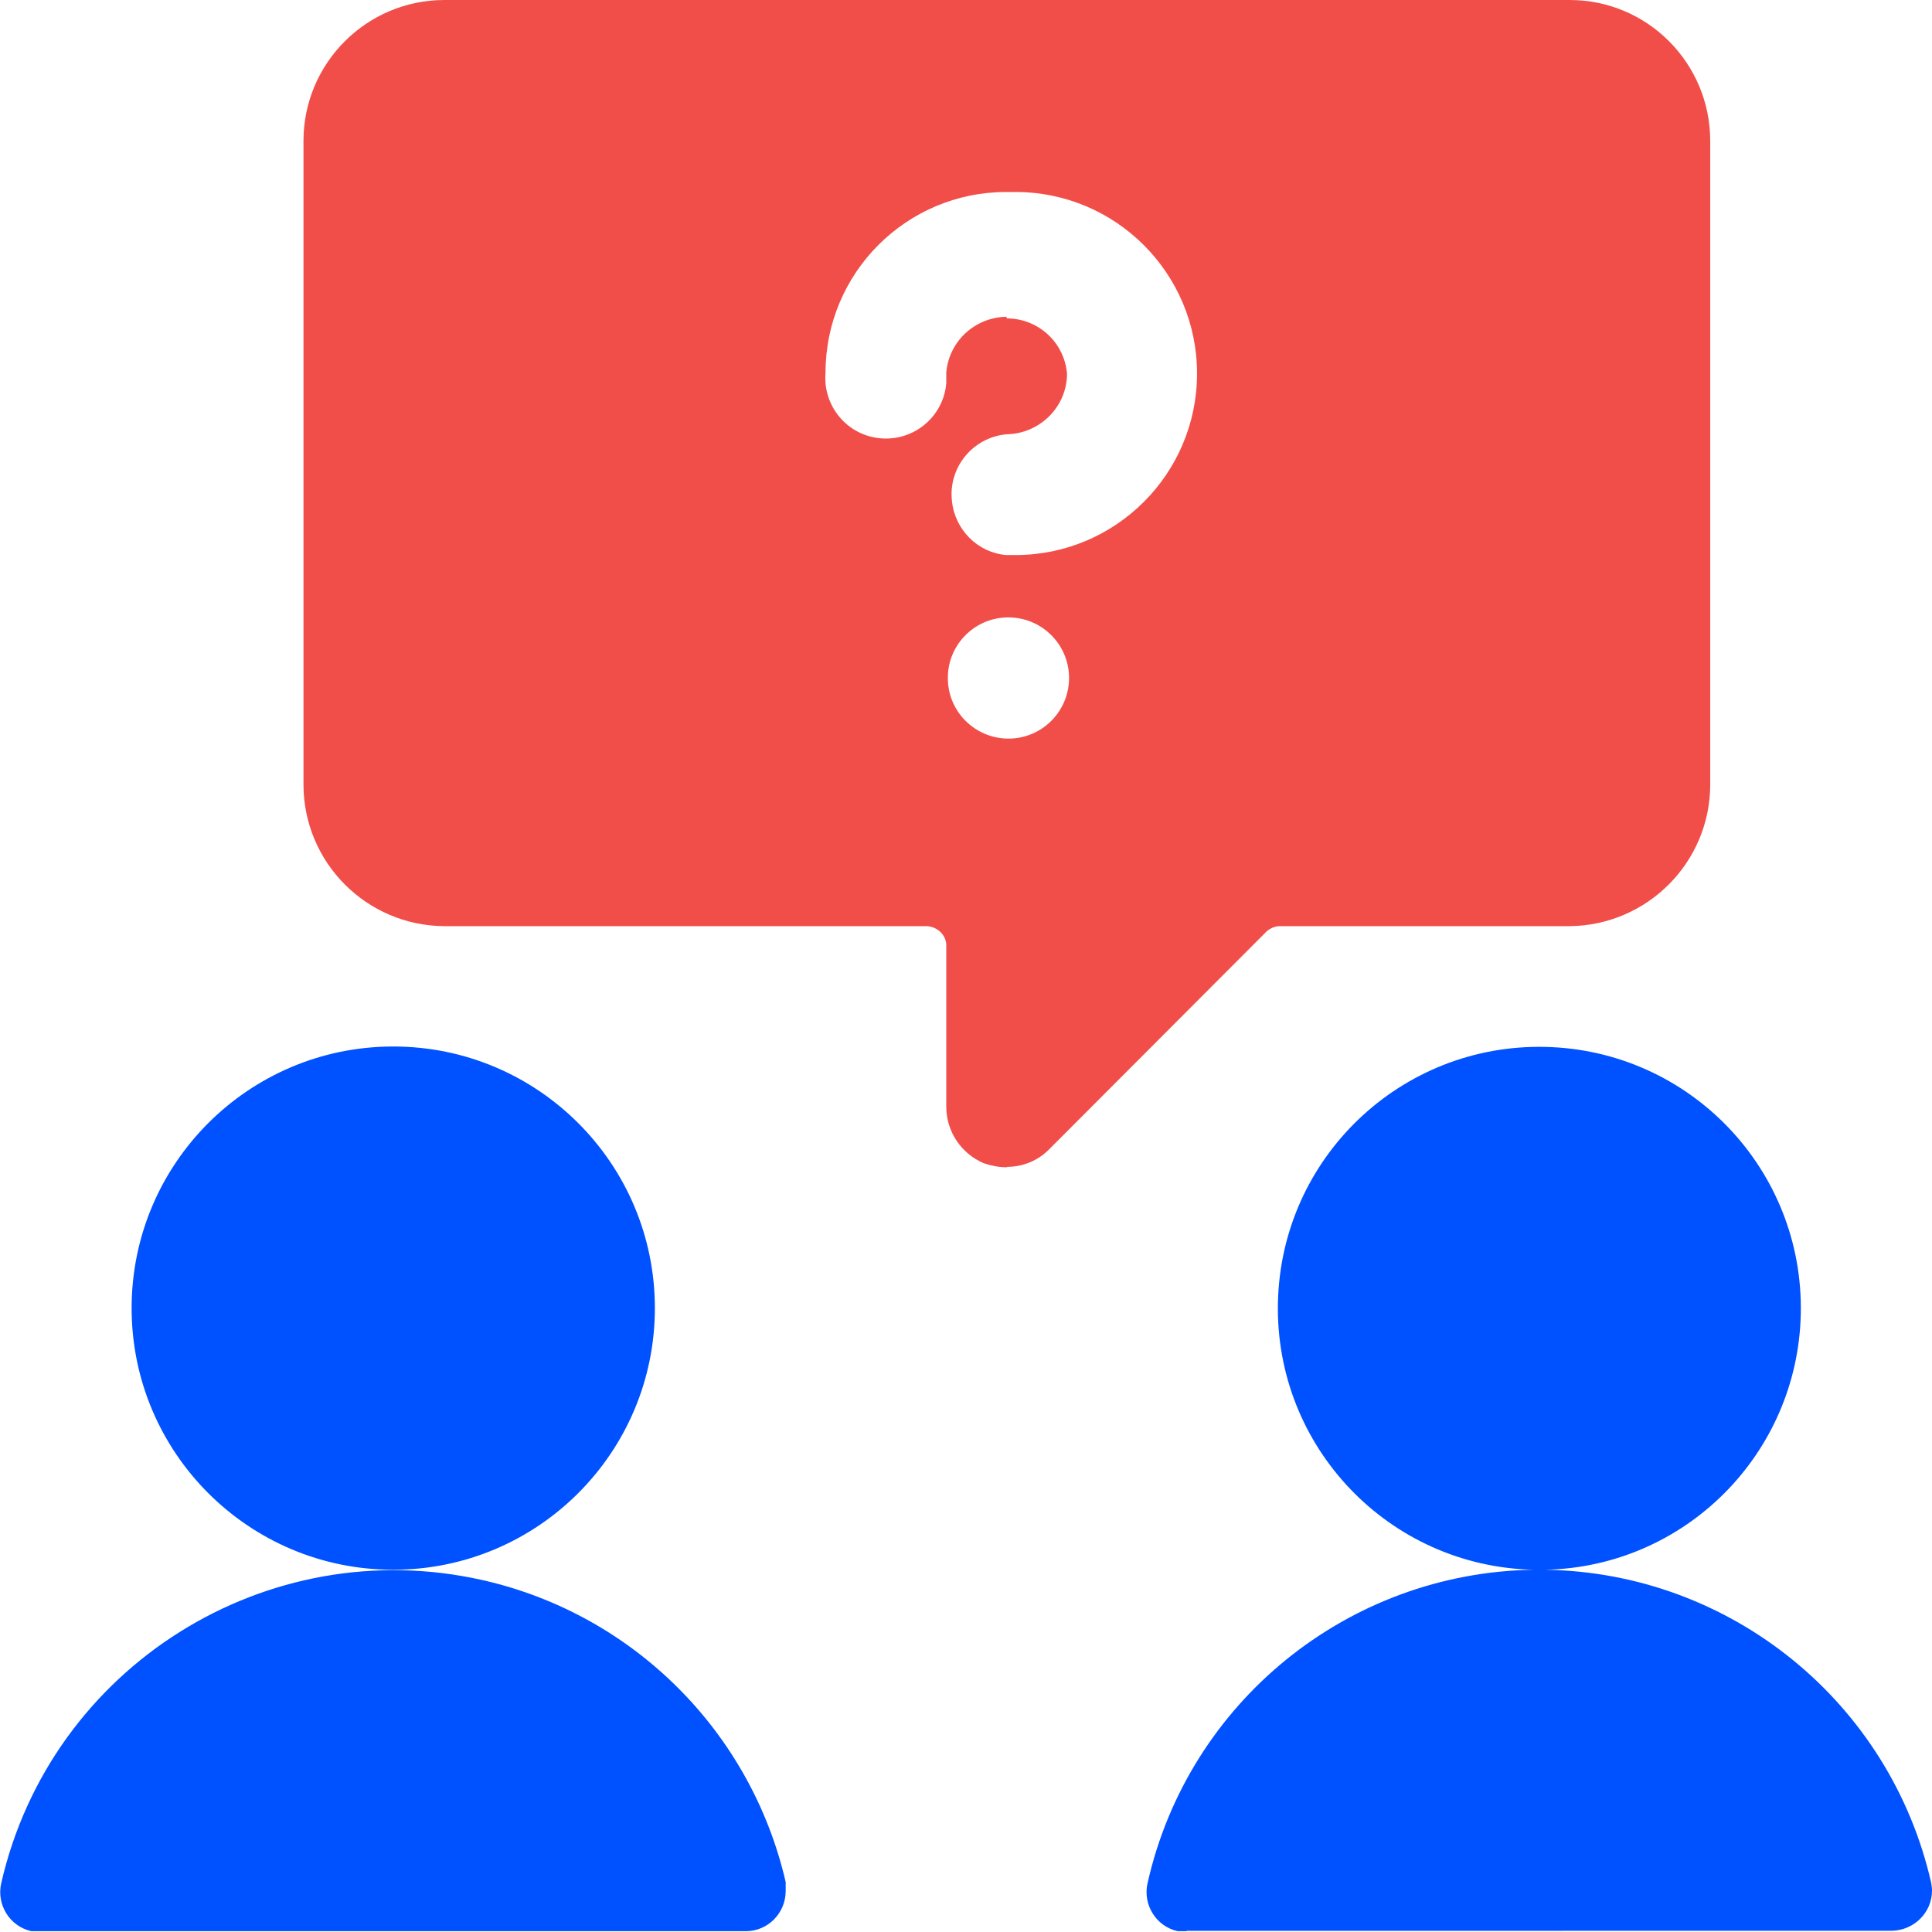 <?xml version="1.0" encoding="UTF-8"?>
<svg id="Layer_1" data-name="Layer 1" xmlns="http://www.w3.org/2000/svg" width="48" height="48" viewBox="0 0 48 48">
  <defs>
    <style>
      .cls-1 {
        fill: #0051ff;
      }

      .cls-2 {
        fill: none;
      }

      .cls-3 {
        fill: #f24e49;
      }
    </style>
  </defs>
  <rect id="Rectangle_1190" data-name="Rectangle 1190" class="cls-2" x="0" width="48" height="48"/>
  <path id="Subtraction_2" data-name="Subtraction 2" class="cls-3" d="M25.02,29h-.02c-.19,0-.38-.04-.56-.1-.56-.24-.93-.79-.93-1.4v-4.01c0-.26-.22-.47-.49-.48H11.04c-1.93-.01-3.5-1.58-3.5-3.52V3.5c0-1.93,1.57-3.5,3.5-3.5h27.96c1.93,0,3.49,1.57,3.49,3.5v15.99c0,1.93-1.56,3.5-3.49,3.52h-7.2c-.12,0-.24,.05-.33,.13l-5.41,5.42c-.28,.28-.65,.43-1.04,.43Zm-.01-13.66h0c-.83,.02-1.49,.72-1.46,1.55,.02,.8,.67,1.44,1.47,1.46,.83,.02,1.52-.64,1.54-1.47s-.64-1.52-1.47-1.54c-.03,0-.05,0-.08,0h0Zm0-7.43c.78,0,1.43,.59,1.5,1.37,0,.83-.68,1.5-1.51,1.51-.83,.08-1.44,.82-1.35,1.65,.07,.72,.64,1.29,1.35,1.35,.08,0,.16,0,.23,0,2.49,0,4.51-2.02,4.51-4.51s-2.02-4.51-4.51-4.51c-.08,0-.15,0-.23,0-2.48,0-4.49,2.01-4.49,4.49-.07,.83,.54,1.56,1.37,1.63,.83,.07,1.56-.54,1.63-1.37,0-.09,0-.18,0-.27,.07-.78,.72-1.37,1.5-1.38h0Z"/>
  <path id="Union_37" data-name="Union 37" class="cls-1" d="M29.48,47.98h-.22c-.54-.12-.87-.66-.75-1.19,1.01-4.5,4.98-7.72,9.59-7.79-3.59-.08-6.43-3.05-6.35-6.64,.08-3.59,3.05-6.43,6.64-6.35s6.43,3.05,6.35,6.64c-.08,3.48-2.88,6.28-6.35,6.35,4.61,.07,8.57,3.29,9.59,7.78,.01,.06,.02,.13,.02,.19,0,.55-.45,.99-1,1H29.48Zm-28.48,0h-.22c-.54-.12-.87-.66-.75-1.19,1.23-5.38,6.59-8.75,11.97-7.53,3.74,.85,6.66,3.77,7.52,7.5,0,.07,0,.14,0,.22,0,.55-.44,1-.99,1H1Zm2.27-15.48c0-3.59,2.91-6.5,6.5-6.5s6.5,2.91,6.5,6.5-2.91,6.5-6.5,6.5h0c-3.59,0-6.5-2.91-6.5-6.5Z"/>
</svg>